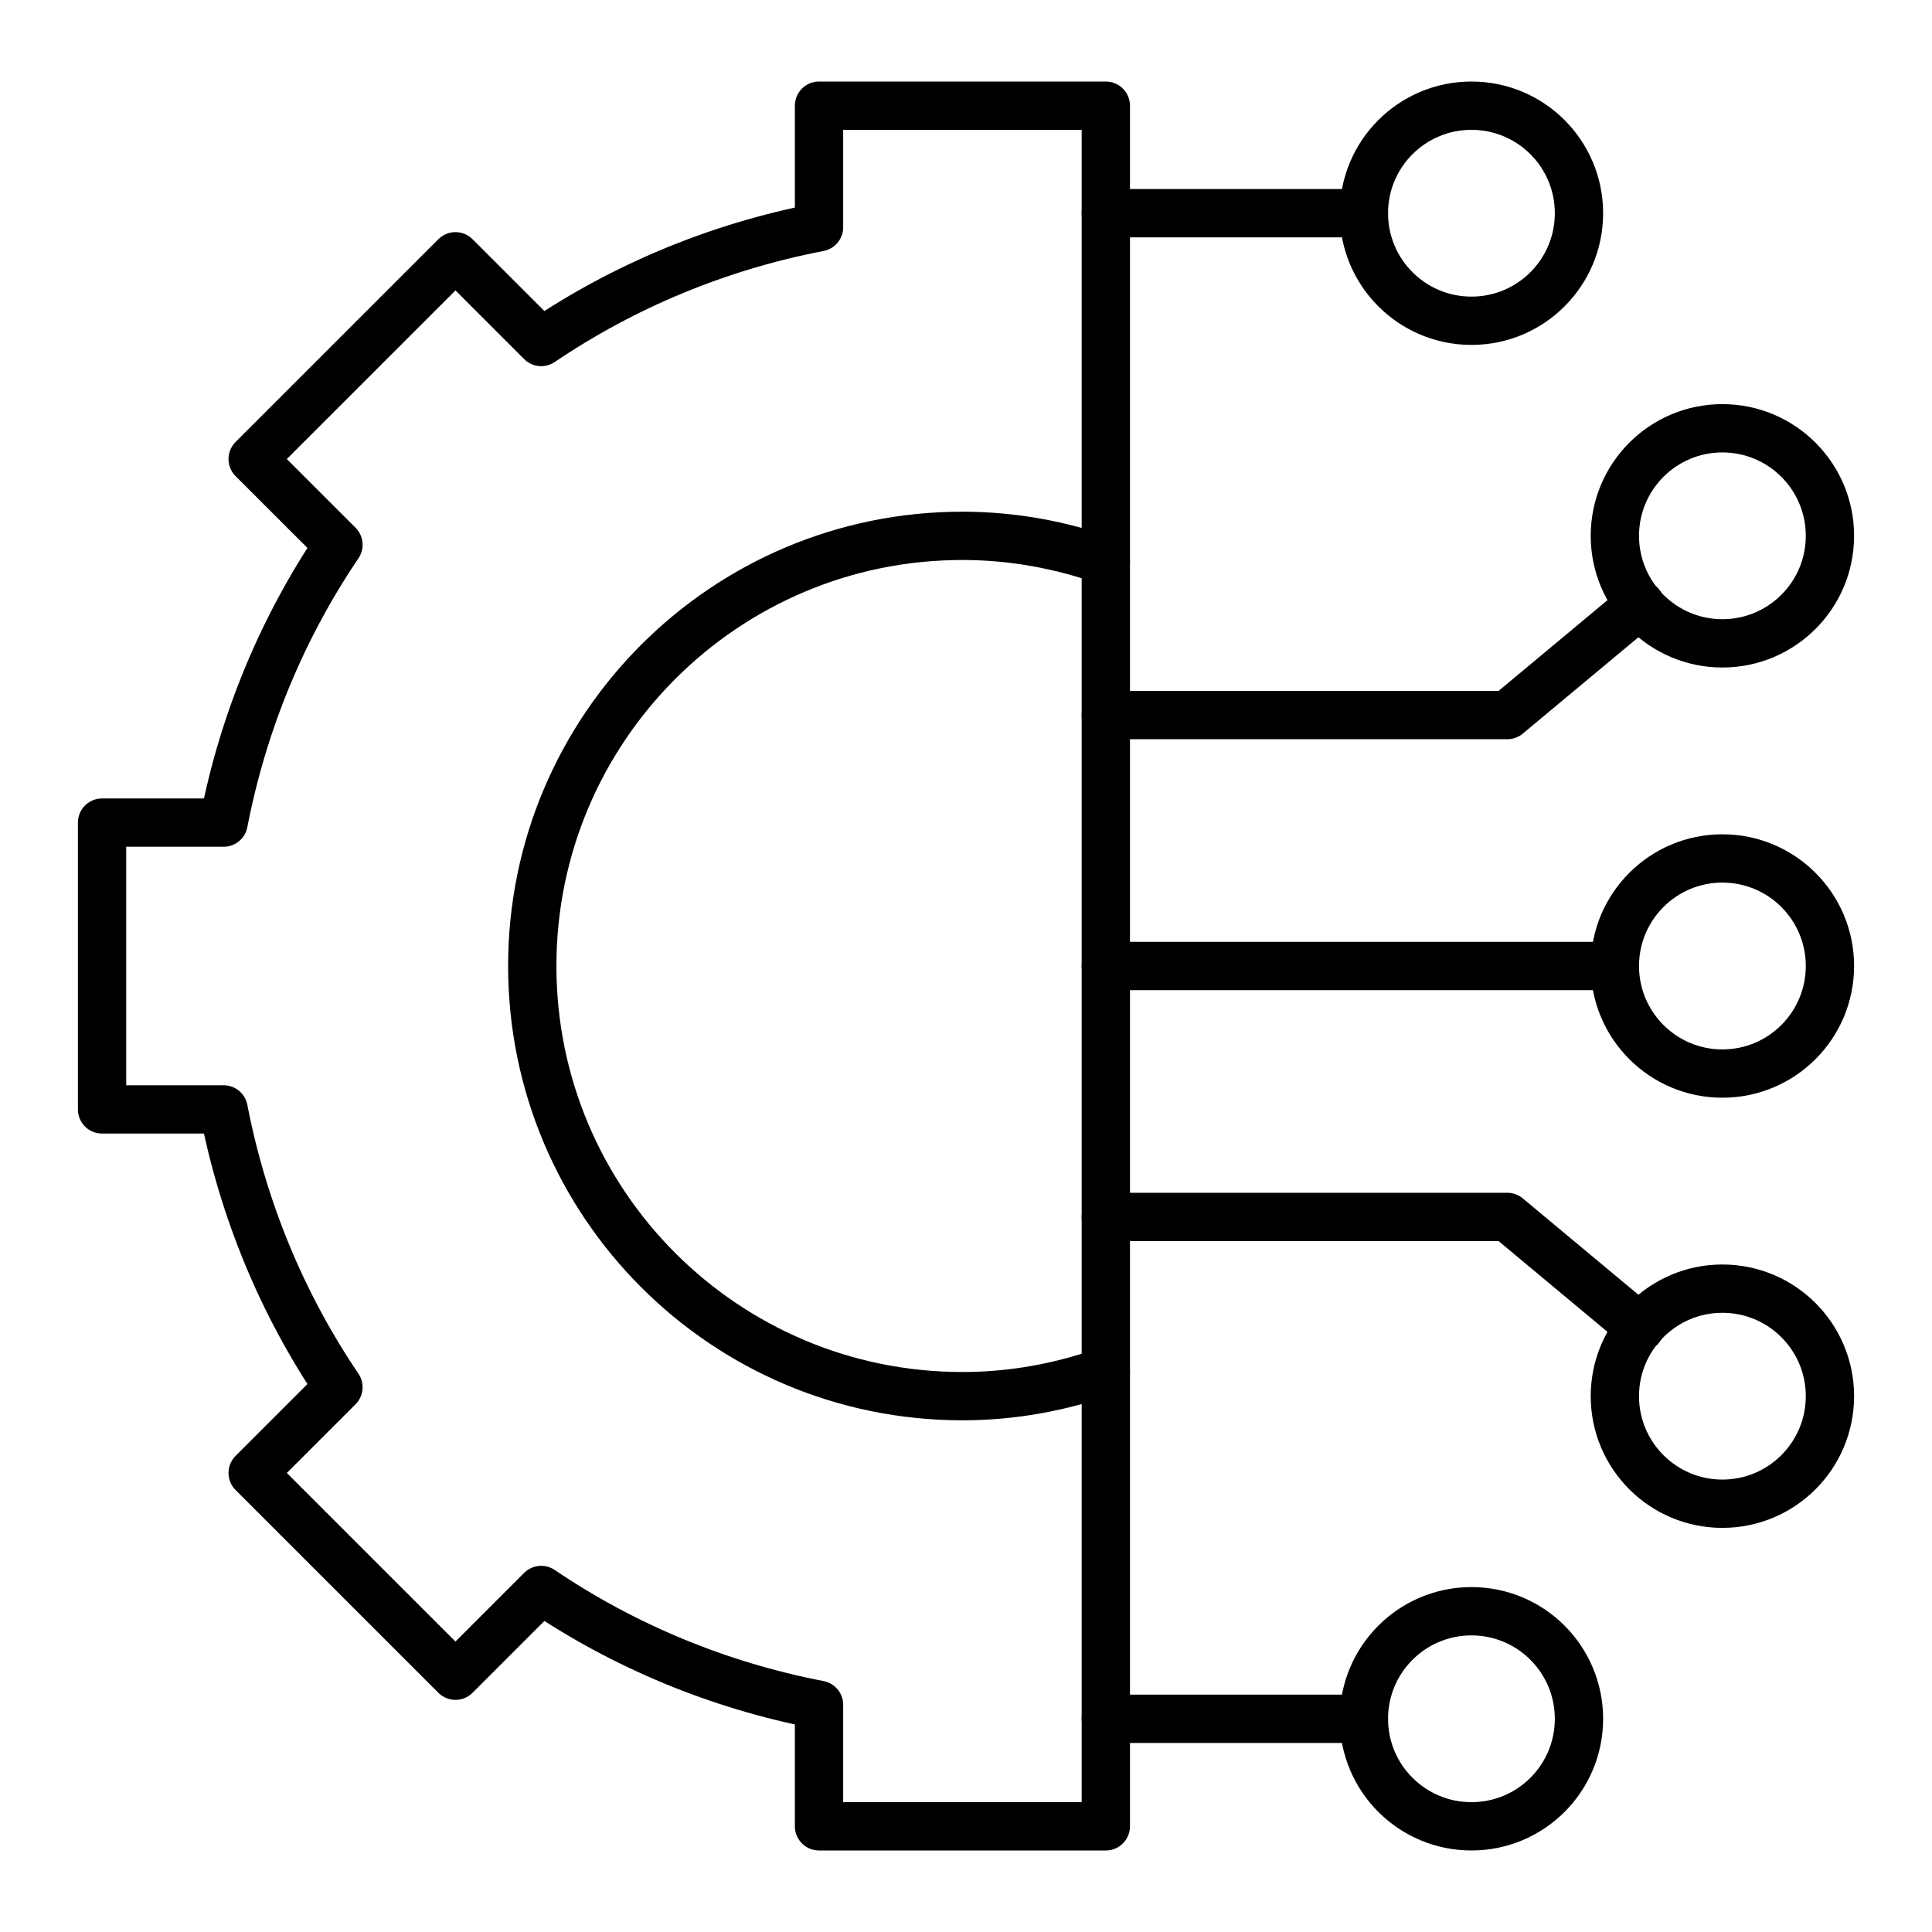 <svg width="40" height="40" viewBox="0 0 40 40" fill="none" xmlns="http://www.w3.org/2000/svg">
<g clip-path="url(#clip0_3527_244)">
<mask id="mask0_3527_244" style="mask-type:luminance" maskUnits="userSpaceOnUse" x="1" y="1" width="38" height="38">
<path d="M38.5 38.5V1.5H1.5V38.5H38.5Z" fill="white" stroke="white"/>
</mask>
<g mask="url(#mask0_3527_244)">
<path d="M16.957 2.188V4.705C14.86 5.109 12.911 5.927 11.205 7.081L9.43 5.306L5.231 9.504L7.007 11.279C5.853 12.985 5.035 14.935 4.63 17.031H2.113V22.969H4.63C5.035 25.065 5.853 27.015 7.007 28.721L5.231 30.496L9.43 34.694L11.205 32.919C12.911 34.073 14.86 34.891 16.957 35.296V37.812H22.895V2.188H16.957Z" stroke="black" stroke-miterlimit="10" stroke-linecap="round" stroke-linejoin="round"/>
<path d="M22.895 11.611C21.965 11.282 20.968 11.094 19.926 11.094C15.007 11.094 11.02 15.081 11.02 20C11.02 24.919 15.007 28.906 19.926 28.906C20.968 28.906 21.965 28.718 22.895 28.389" stroke="black" stroke-miterlimit="10" stroke-linecap="round" stroke-linejoin="round"/>
<path d="M37.887 20C37.887 21.23 36.89 22.227 35.66 22.227C34.431 22.227 33.434 21.23 33.434 20C33.434 18.77 34.431 17.773 35.66 17.773C36.89 17.773 37.887 18.77 37.887 20Z" stroke="black" stroke-miterlimit="10" stroke-linecap="round" stroke-linejoin="round"/>
<path d="M37.887 28.906C37.887 30.136 36.89 31.133 35.66 31.133C34.431 31.133 33.434 30.136 33.434 28.906C33.434 27.677 34.431 26.68 35.66 26.68C36.89 26.68 37.887 27.677 37.887 28.906Z" stroke="black" stroke-miterlimit="10" stroke-linecap="round" stroke-linejoin="round"/>
<path d="M32.691 35.586C32.691 36.816 31.695 37.812 30.465 37.812C29.235 37.812 28.238 36.816 28.238 35.586C28.238 34.356 29.235 33.359 30.465 33.359C31.695 33.359 32.691 34.356 32.691 35.586Z" stroke="black" stroke-miterlimit="10" stroke-linecap="round" stroke-linejoin="round"/>
<path d="M33.434 20H22.895" stroke="black" stroke-miterlimit="10" stroke-linecap="round" stroke-linejoin="round"/>
<path d="M37.887 11.094C37.887 9.864 36.89 8.867 35.66 8.867C34.431 8.867 33.434 9.864 33.434 11.094C33.434 12.323 34.431 13.32 35.66 13.32C36.89 13.32 37.887 12.323 37.887 11.094Z" stroke="black" stroke-miterlimit="10" stroke-linecap="round" stroke-linejoin="round"/>
<path d="M22.895 35.586H28.238" stroke="black" stroke-miterlimit="10" stroke-linecap="round" stroke-linejoin="round"/>
<path d="M32.691 4.414C32.691 3.184 31.695 2.188 30.465 2.188C29.235 2.188 28.238 3.184 28.238 4.414C28.238 5.644 29.235 6.641 30.465 6.641C31.695 6.641 32.691 5.644 32.691 4.414Z" stroke="black" stroke-miterlimit="10" stroke-linecap="round" stroke-linejoin="round"/>
<path d="M22.895 4.414H28.238" stroke="black" stroke-miterlimit="10" stroke-linecap="round" stroke-linejoin="round"/>
<path d="M22.895 14.805H31.207L33.957 12.513" stroke="black" stroke-miterlimit="10" stroke-linecap="round" stroke-linejoin="round"/>
<path d="M33.957 27.487L31.207 25.195H22.895" stroke="black" stroke-miterlimit="10" stroke-linecap="round" stroke-linejoin="round"/>
</g>
</g>
<defs>
<clipPath id="clip0_3527_244">
<rect width="38" height="38" fill="white" transform="translate(1 1)"/>
</clipPath>
</defs>
</svg>
